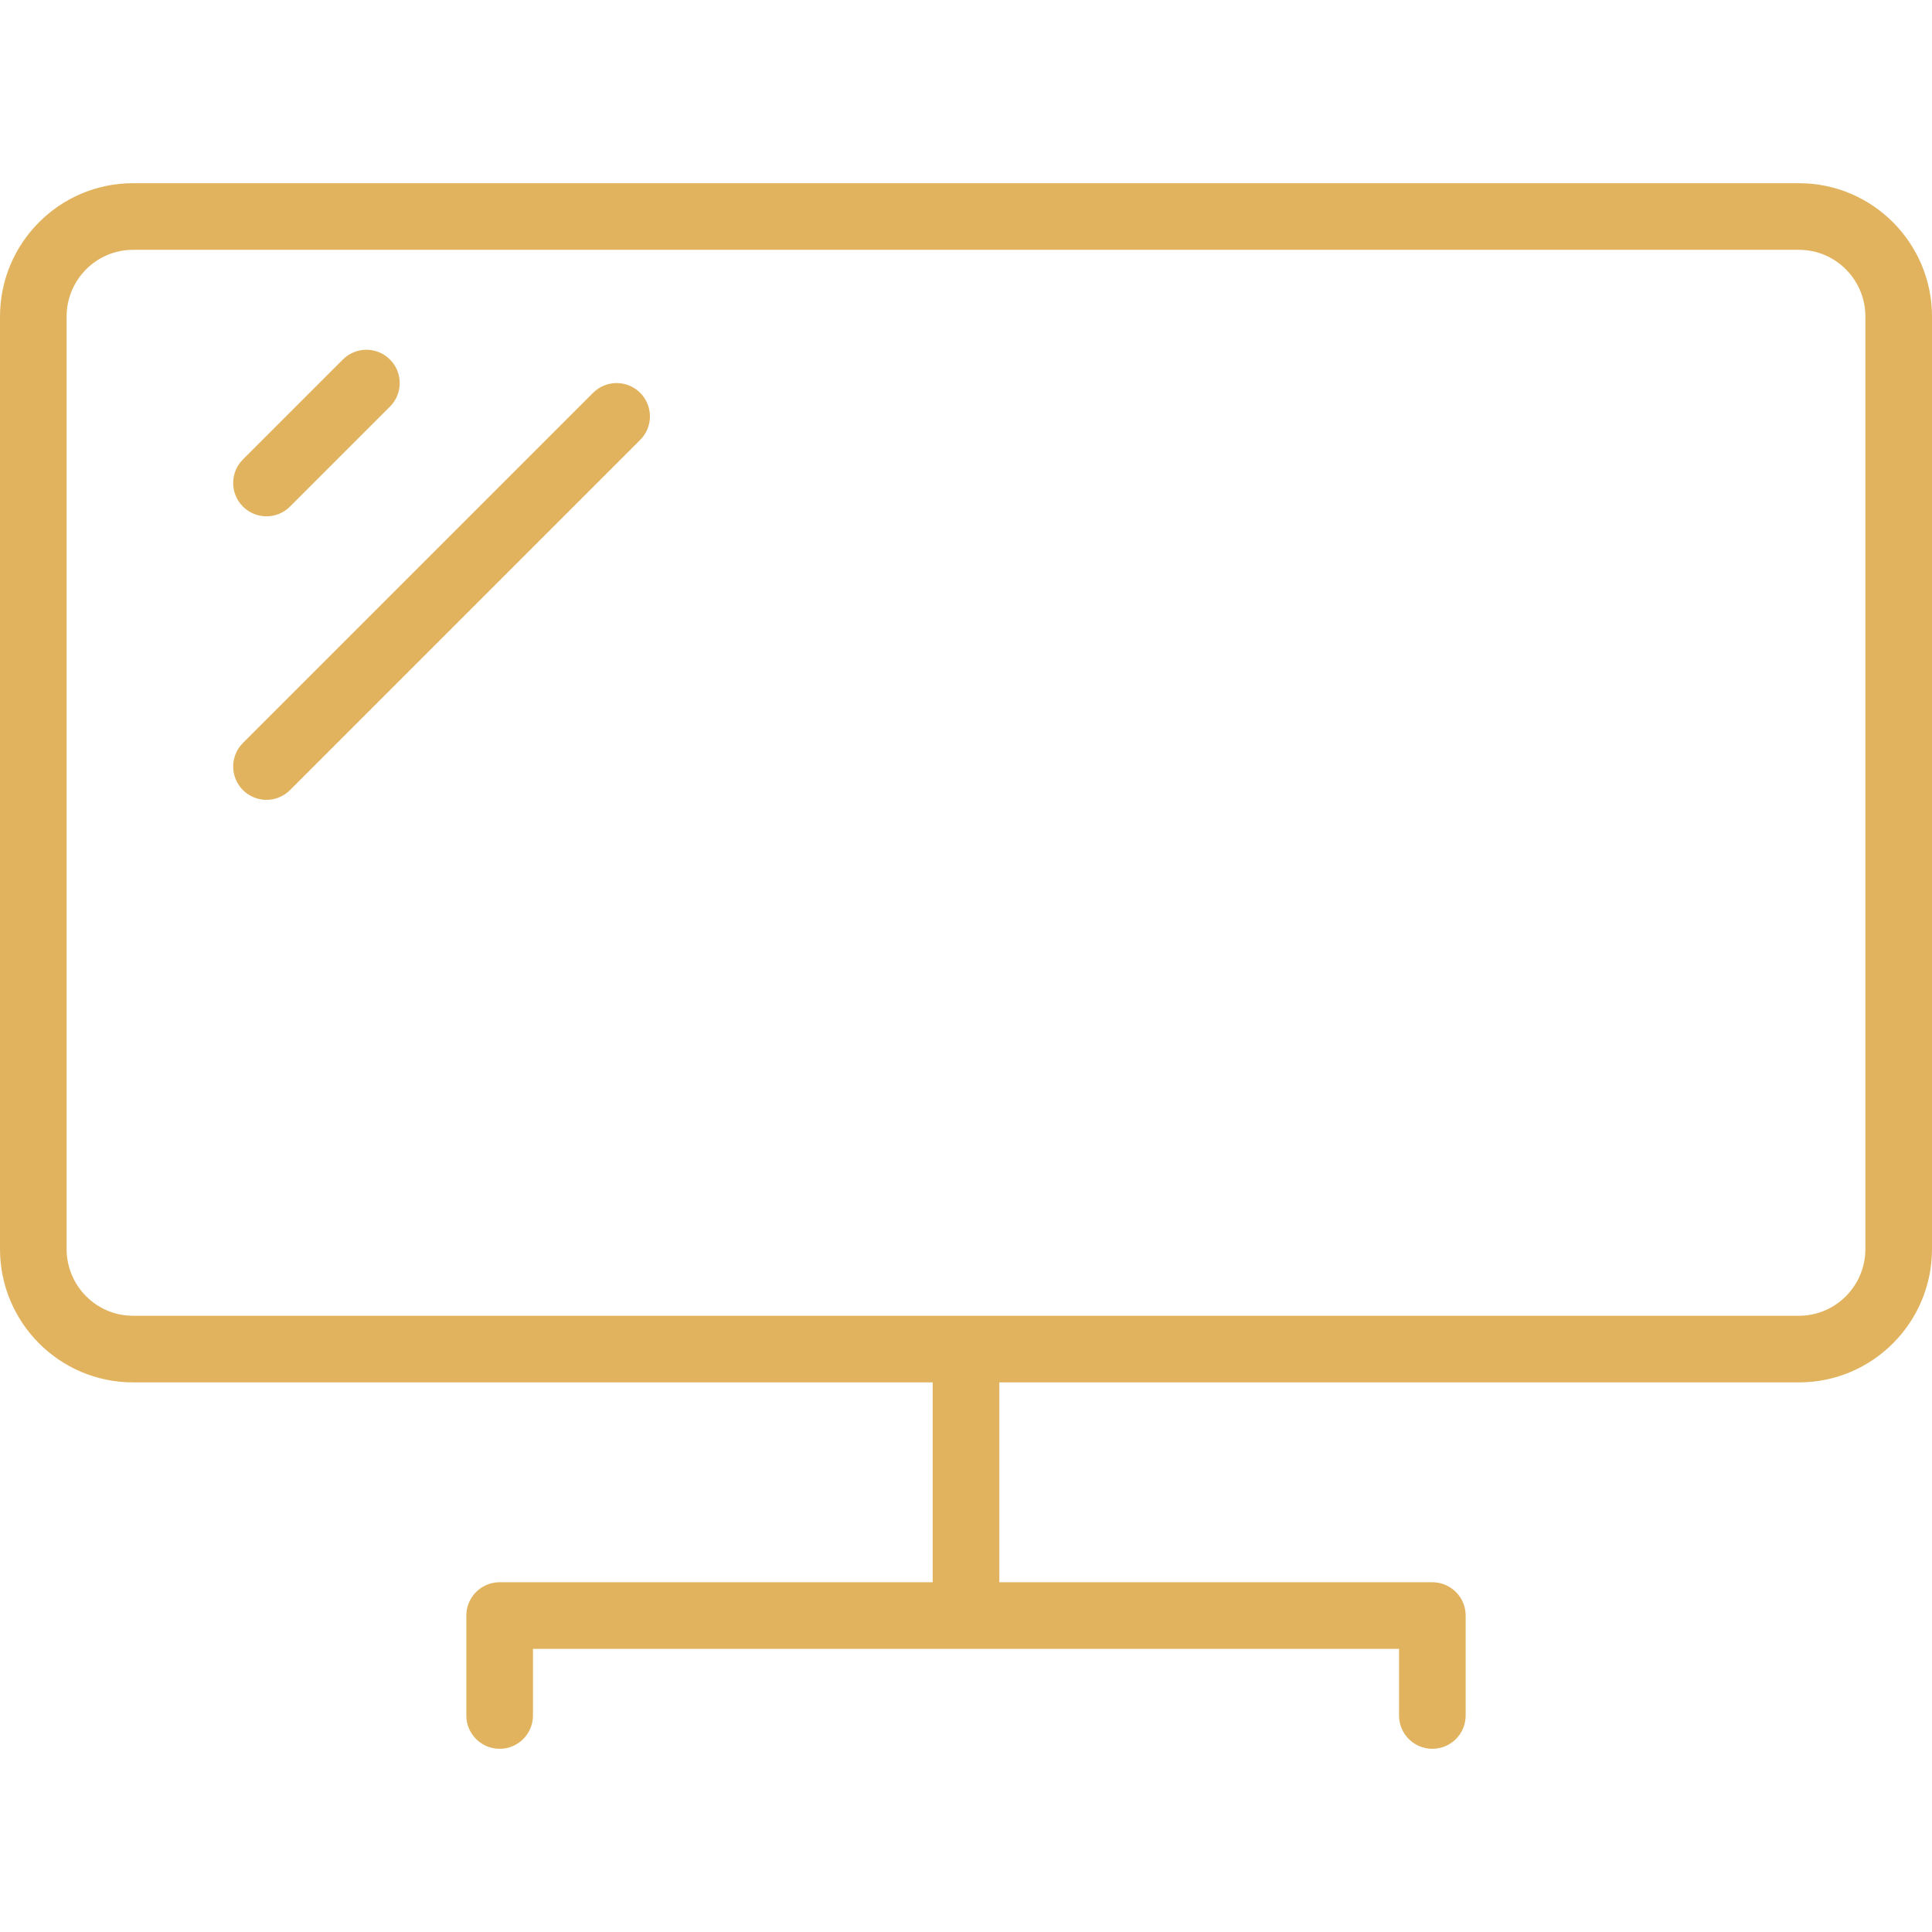 <svg fill="#e1b35e" height="100px" width="100px" version="1.1" id="Layer_1" xmlns="http://www.w3.org/2000/svg" xmlns:xlink="http://www.w3.org/1999/xlink" 
	 viewBox="0 0 512 512" xml:space="preserve">
<g>
	<g>
		<path d="M476.767,48.552H35.233C15.802,48.552,0,64.401,0,83.884v247.129c0,19.483,15.802,35.332,35.233,35.332h211.94v52.966
			H132.414c-4.879,0-8.828,3.953-8.828,8.828v26.483c0,4.875,3.948,8.828,8.828,8.828c4.879,0,8.828-3.953,8.828-8.828v-17.655
			h229.517v17.655c0,4.875,3.948,8.828,8.828,8.828c4.879,0,8.828-3.953,8.828-8.828v-26.483c0-4.875-3.948-8.828-8.828-8.828
			H264.828v-52.966h211.94c19.431,0,35.233-15.849,35.233-35.332V83.884C512,64.401,496.198,48.552,476.767,48.552z
			 M494.345,331.013c0,9.746-7.888,17.677-17.578,17.677h-211.94h-17.655H35.233c-9.69,0-17.578-7.931-17.578-17.677V83.884
			c0-9.746,7.888-17.677,17.578-17.677h441.535c9.69,0,17.578,7.931,17.578,17.677V331.013z"/>
	</g>
</g>
<g>
	<g>
		<path d="M103.345,95.276c-3.448-3.448-9.034-3.448-12.483,0l-26.483,26.483c-3.448,3.448-3.448,9.034,0,12.483
			c1.724,1.724,3.983,2.586,6.241,2.586c2.259,0,4.517-0.862,6.241-2.586l26.483-26.483
			C106.793,104.31,106.793,98.724,103.345,95.276z"/>
	</g>
</g>
<g>
	<g>
		<path d="M169.655,104.103c-3.448-3.448-9.034-3.448-12.483,0l-92.793,92.793c-3.448,3.448-3.448,9.035,0,12.483
			c1.724,1.724,3.983,2.586,6.241,2.586c2.259,0,4.517-0.862,6.241-2.586l92.793-92.793
			C173.103,113.138,173.103,107.552,169.655,104.103z"/>
	</g>
</g>
</svg>